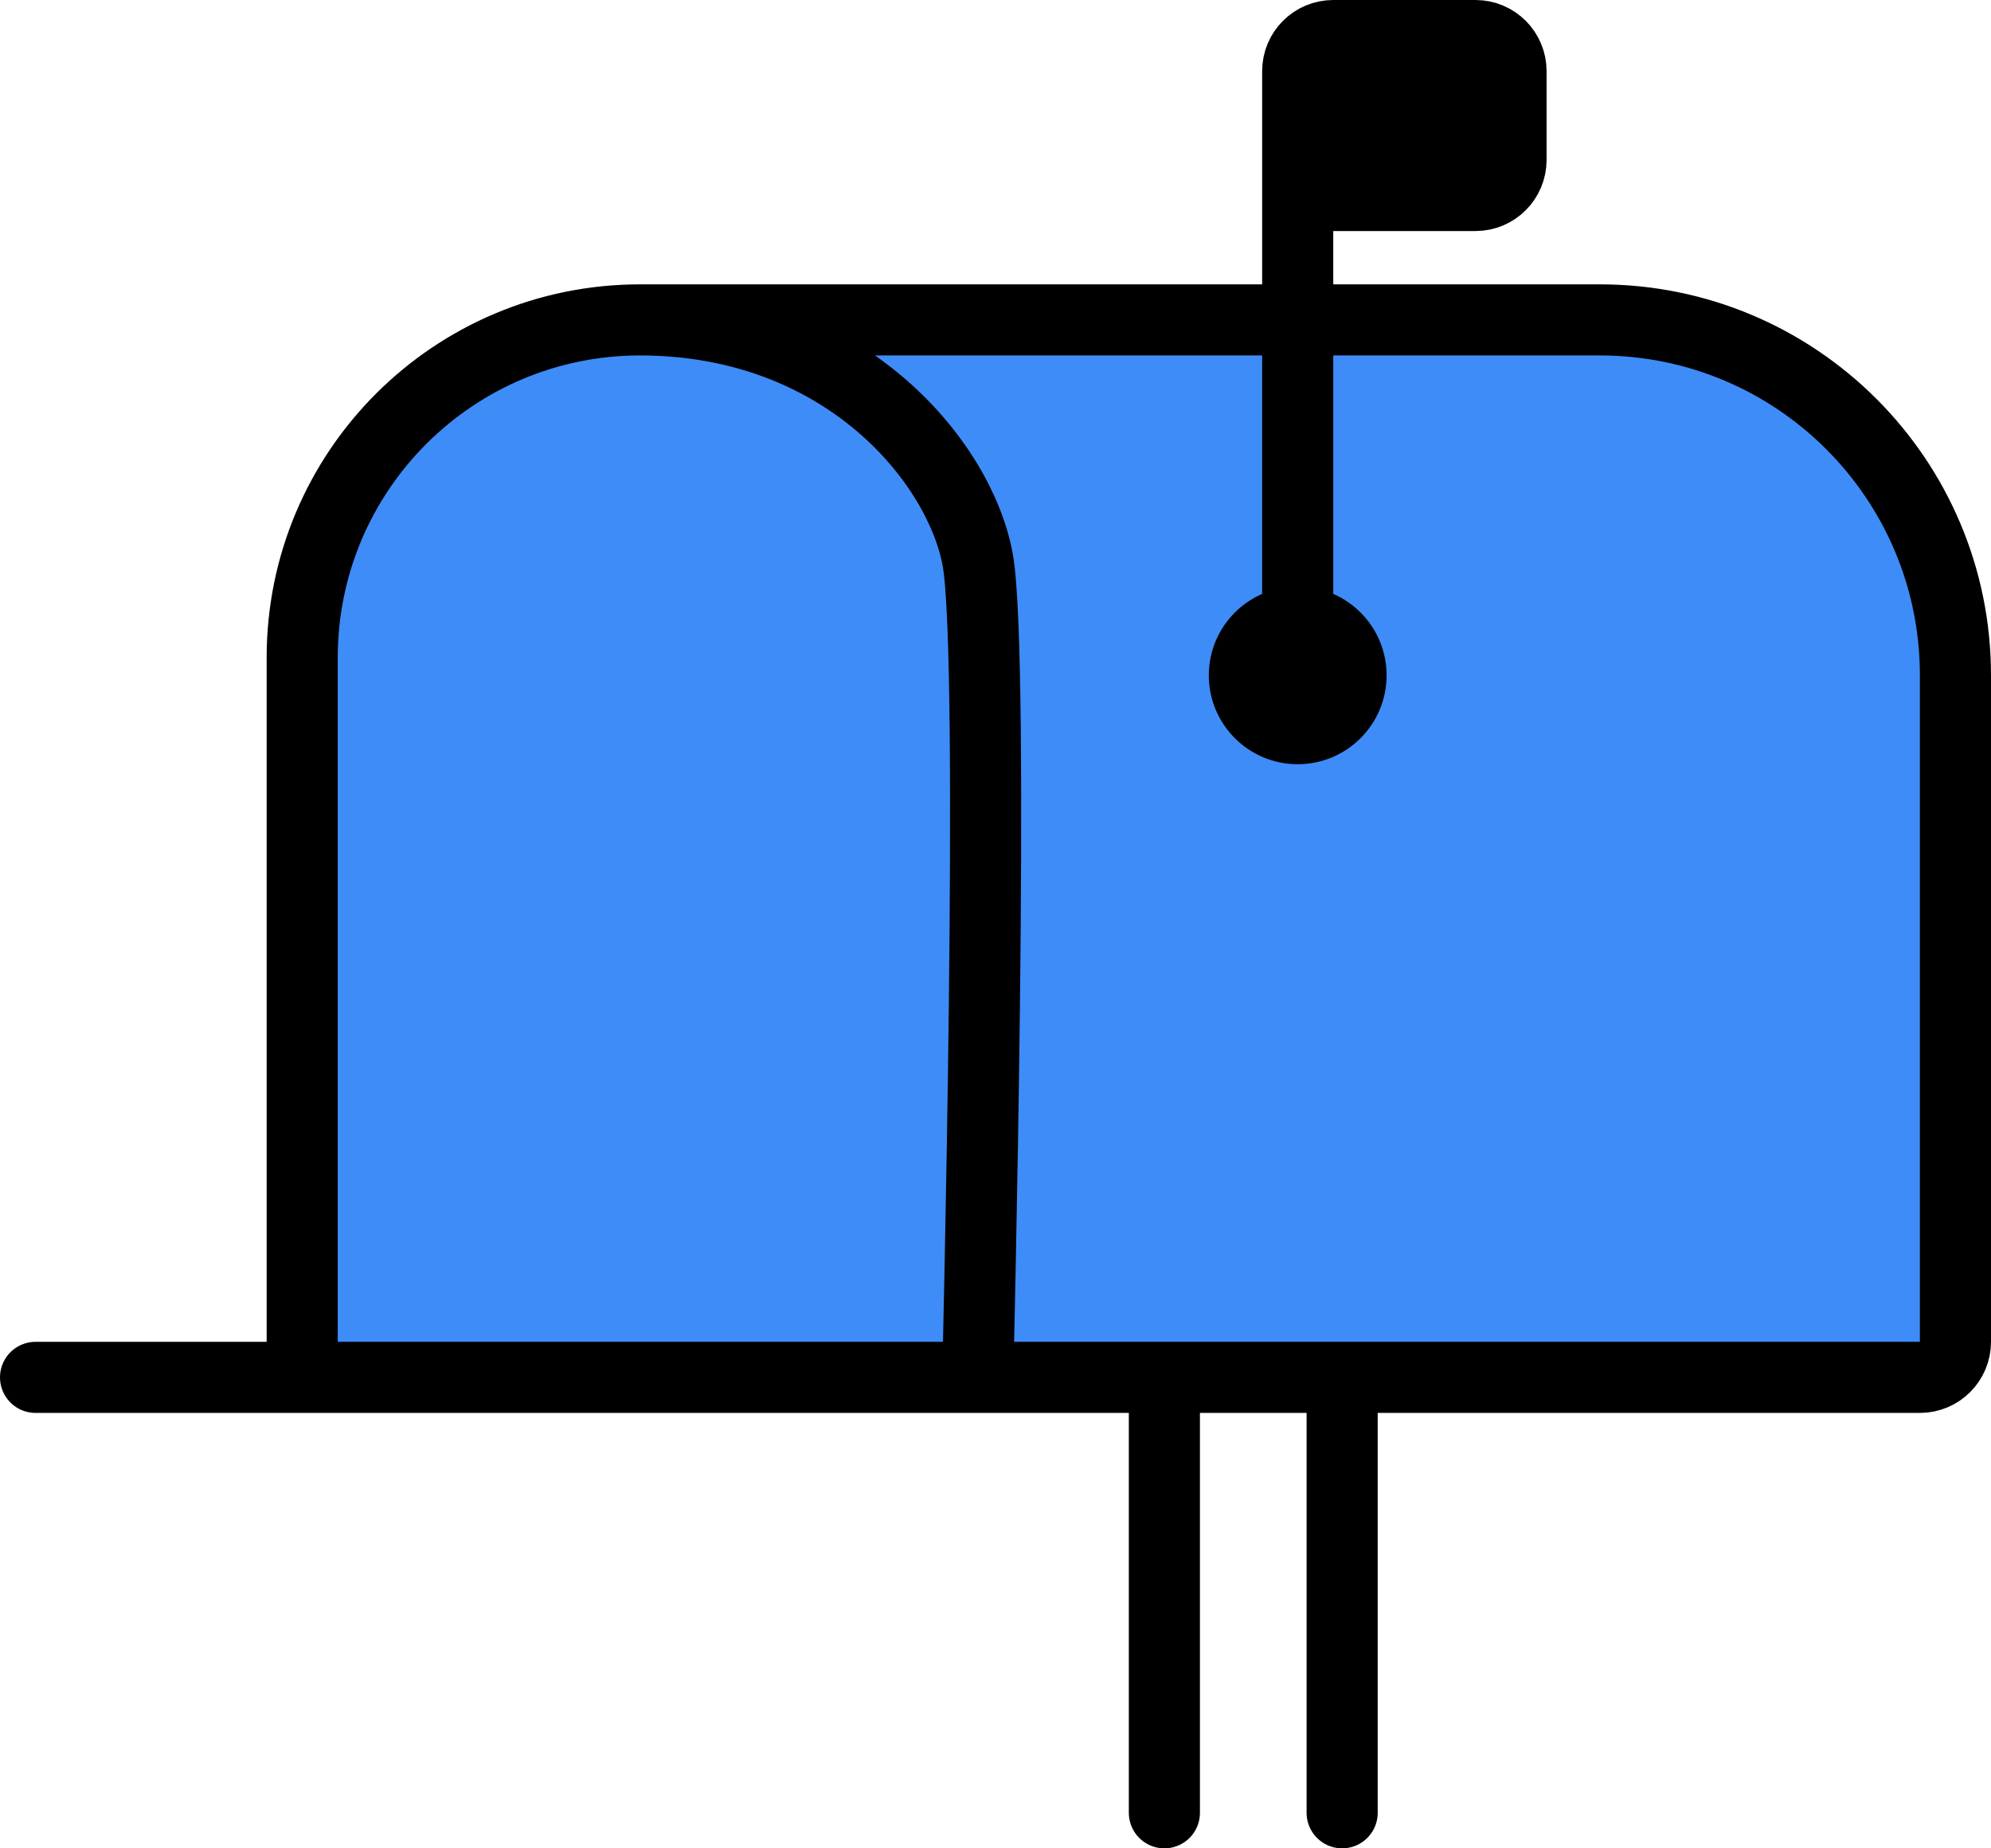 <svg width="112" height="104" viewBox="0 0 112 104" fill="none" xmlns="http://www.w3.org/2000/svg">
<path d="M110 38V75.5C110 76.605 109.105 77.5 108 77.5H75.5H65.5H55H17V37C17 26.507 25.507 18 36 18H90C101.046 18 110 26.954 110 38Z" fill="#3E8CF7"/>
<path d="M2 77.5H17M17 77.5V37C17 26.507 25.507 18 36 18V18M17 77.5H55M55 77.5C55 77.5 56 37 55 31.5C54 26 47.5 18 36 18M55 77.5H65.5M36 18H90C101.046 18 110 26.954 110 38V75.5C110 76.605 109.105 77.5 108 77.5H75.5M65.5 77.5V102M65.5 77.5H75.5M75.5 77.5V102" stroke="black" stroke-width="4" stroke-linecap="round"/>
<circle cx="73" cy="38" r="5" fill="black"/>
<path d="M83 2H75C73.895 2 73 2.895 73 4V11H83C84.105 11 85 10.105 85 9V4C85 2.895 84.105 2 83 2Z" fill="black"/>
<path d="M73 35.5V11M73 11V4C73 2.895 73.895 2 75 2H83C84.105 2 85 2.895 85 4V9C85 10.105 84.105 11 83 11H73Z" stroke="black" stroke-width="4"/>
</svg>
